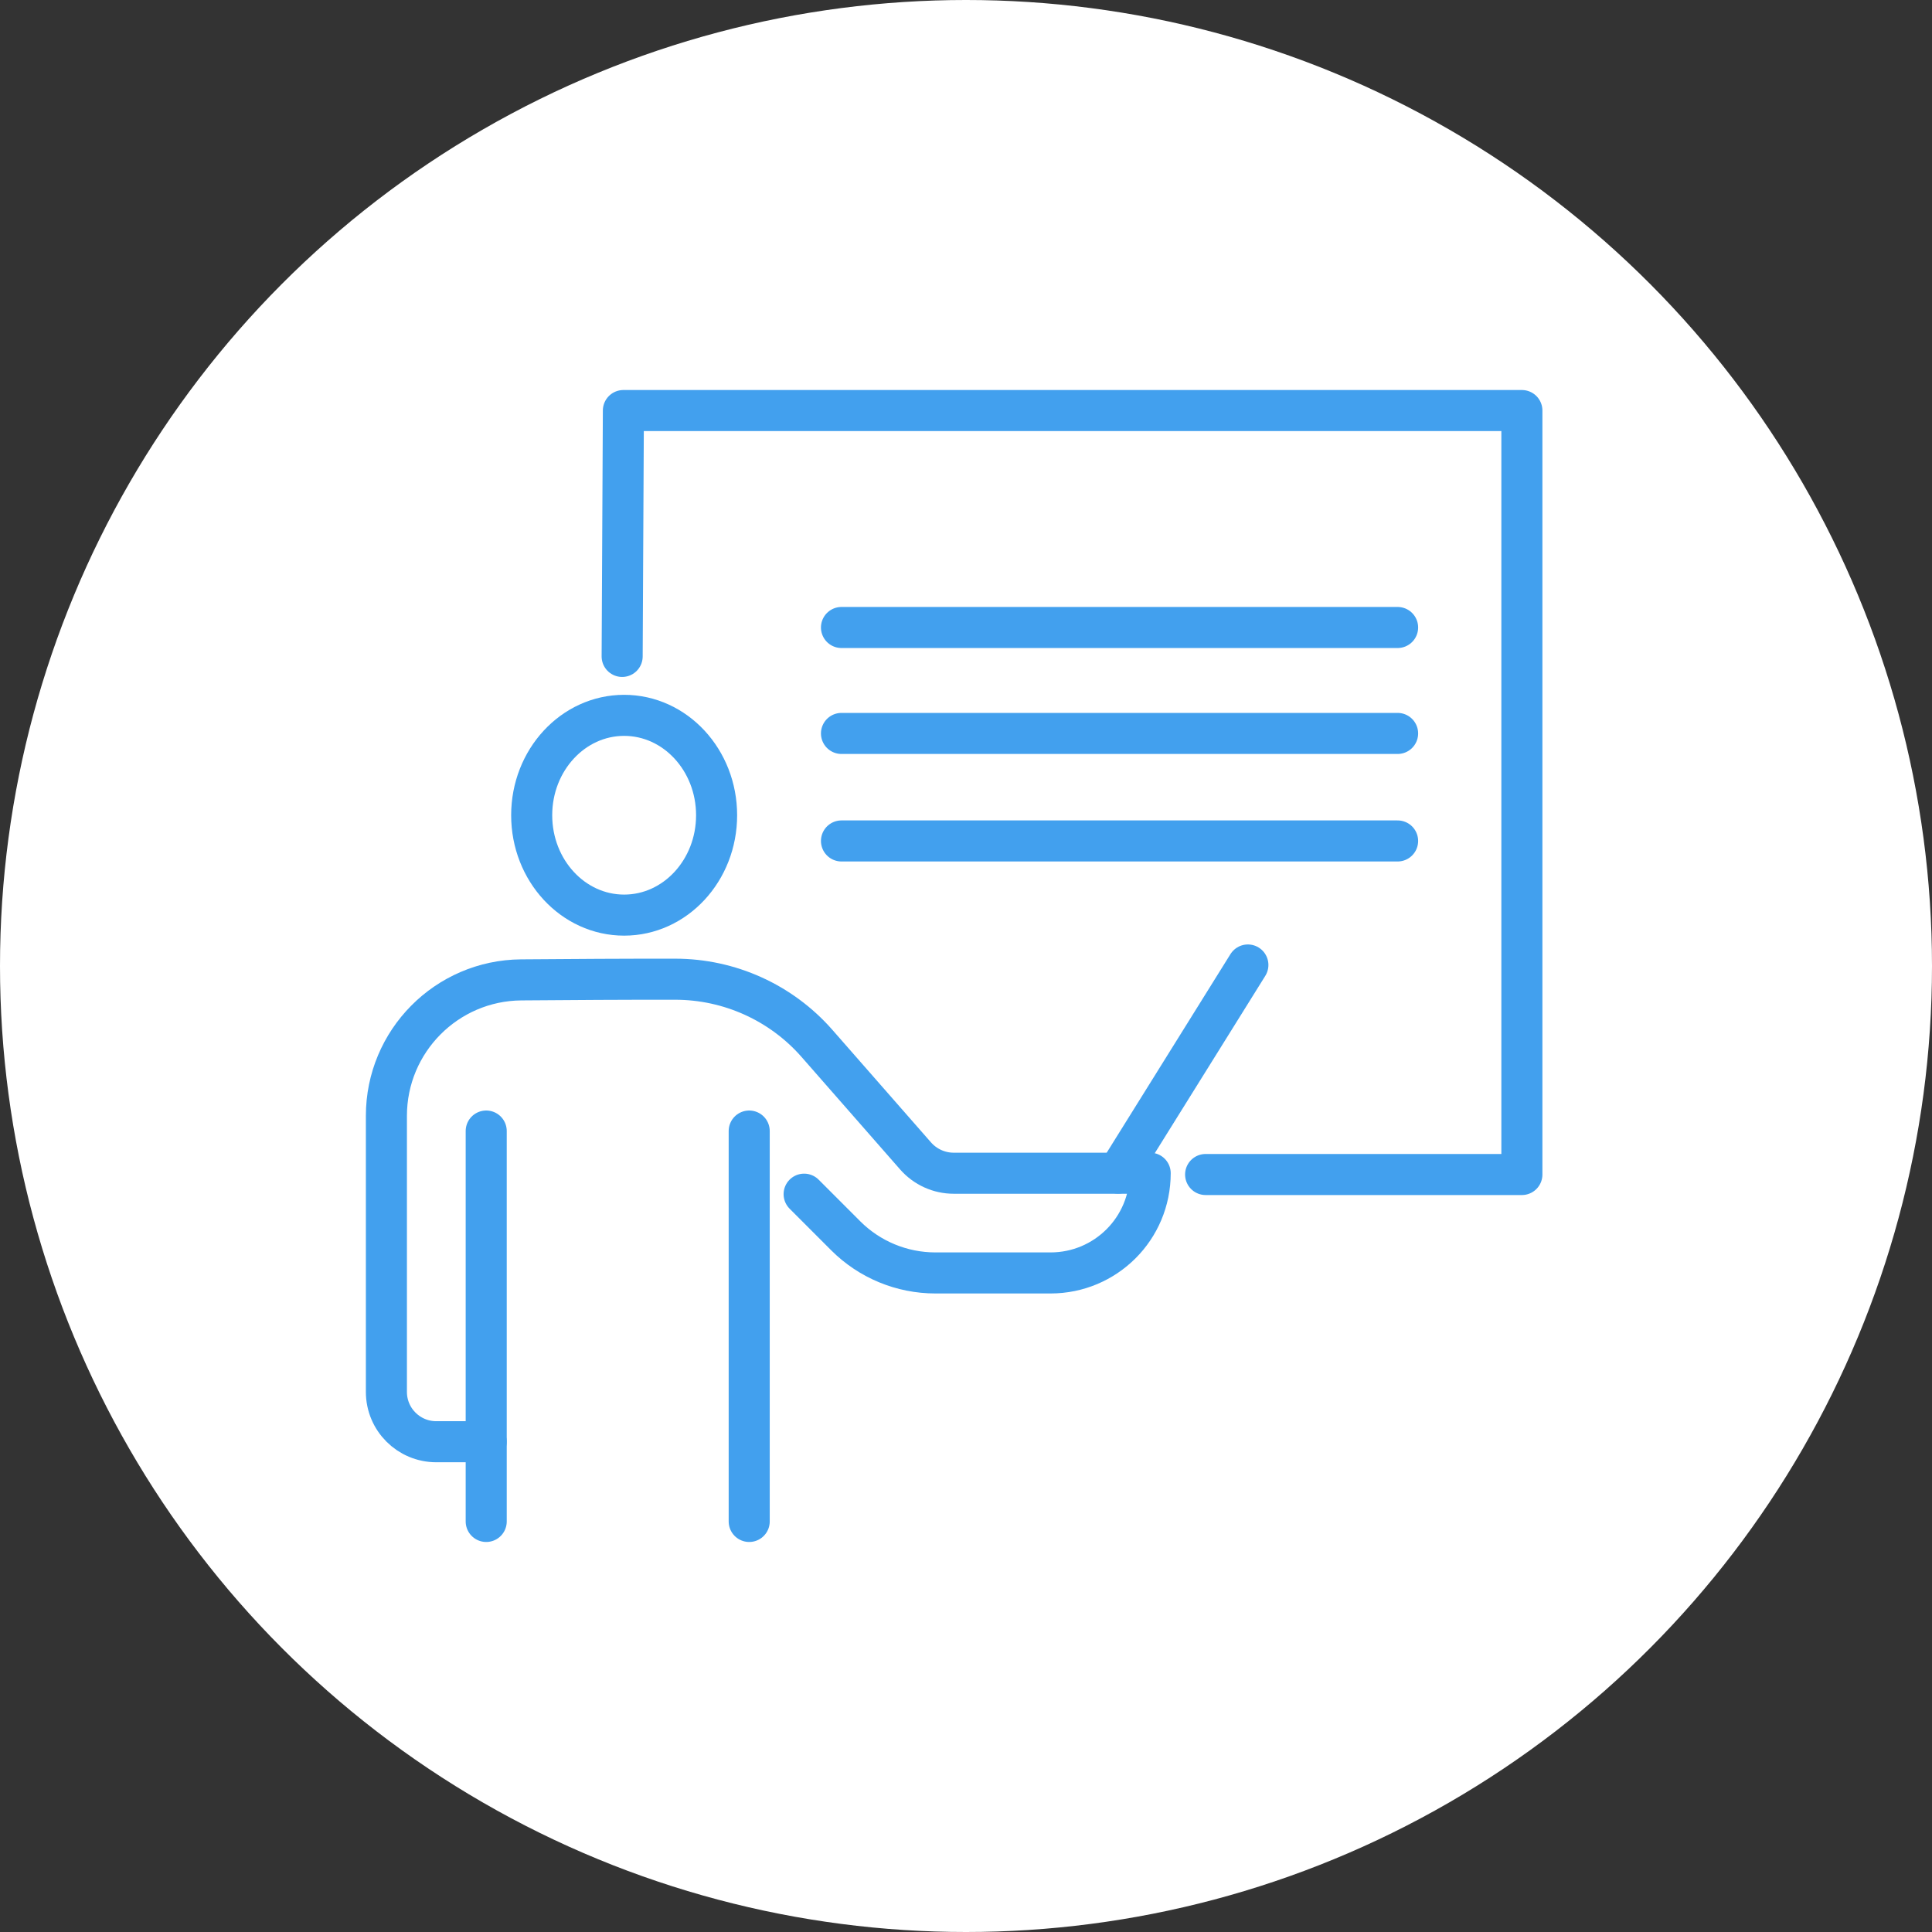 <svg width="80" height="80" viewBox="0 0 80 80" fill="none" xmlns="http://www.w3.org/2000/svg">
<rect x="0" y="0" width="80" height="80" fill="#333333" stroke="none"/>
<circle cx="40" cy="40" r="40" fill="white"/>
<path d="M25.762 27.181L25.813 17H63.018V48.634H49.922" stroke="#42A0EE" stroke-width="1.7" stroke-linecap="round" stroke-linejoin="round"/>
<path d="M25.844 37.893C27.959 37.893 29.673 36.041 29.673 33.757C29.673 31.473 27.959 29.621 25.844 29.621C23.73 29.621 22.016 31.473 22.016 33.757C22.016 36.041 23.73 37.893 25.844 37.893Z" stroke="#42A0EE" stroke-width="1.7" stroke-linecap="round" stroke-linejoin="round"/>
<path d="M20.131 59.699H18.066C16.923 59.699 16 58.776 16 57.636V46.204C16 43.115 18.491 40.6 21.58 40.575C23.604 40.558 25.897 40.544 27.958 40.547C30.207 40.547 32.345 41.514 33.827 43.203L37.911 47.864C38.312 48.32 38.886 48.581 39.493 48.581H47.627C47.627 49.721 47.167 50.756 46.42 51.502C45.671 52.249 44.641 52.71 43.499 52.71H38.733C37.339 52.71 36.004 52.156 35.02 51.172L33.297 49.448" stroke="#42A0EE" stroke-width="1.7" stroke-linecap="round" stroke-linejoin="round"/>
<path d="M31.023 63V46.834" stroke="#42A0EE" stroke-width="1.7" stroke-linecap="round" stroke-linejoin="round"/>
<path d="M20.133 46.834V63" stroke="#42A0EE" stroke-width="1.7" stroke-linecap="round" stroke-linejoin="round"/>
<path d="M34.844 30.37H57.872" stroke="#42A0EE" stroke-width="1.7" stroke-linecap="round" stroke-linejoin="round"/>
<path d="M34.844 34.822H57.872" stroke="#42A0EE" stroke-width="1.7" stroke-linecap="round" stroke-linejoin="round"/>
<path d="M34.844 25.983H57.872" stroke="#42A0EE" stroke-width="1.7" stroke-linecap="round" stroke-linejoin="round"/>
<path d="M51.672 39.958L46.301 48.576" stroke="#42A0EE" stroke-width="1.7" stroke-linecap="round" stroke-linejoin="round"/>
</svg>
